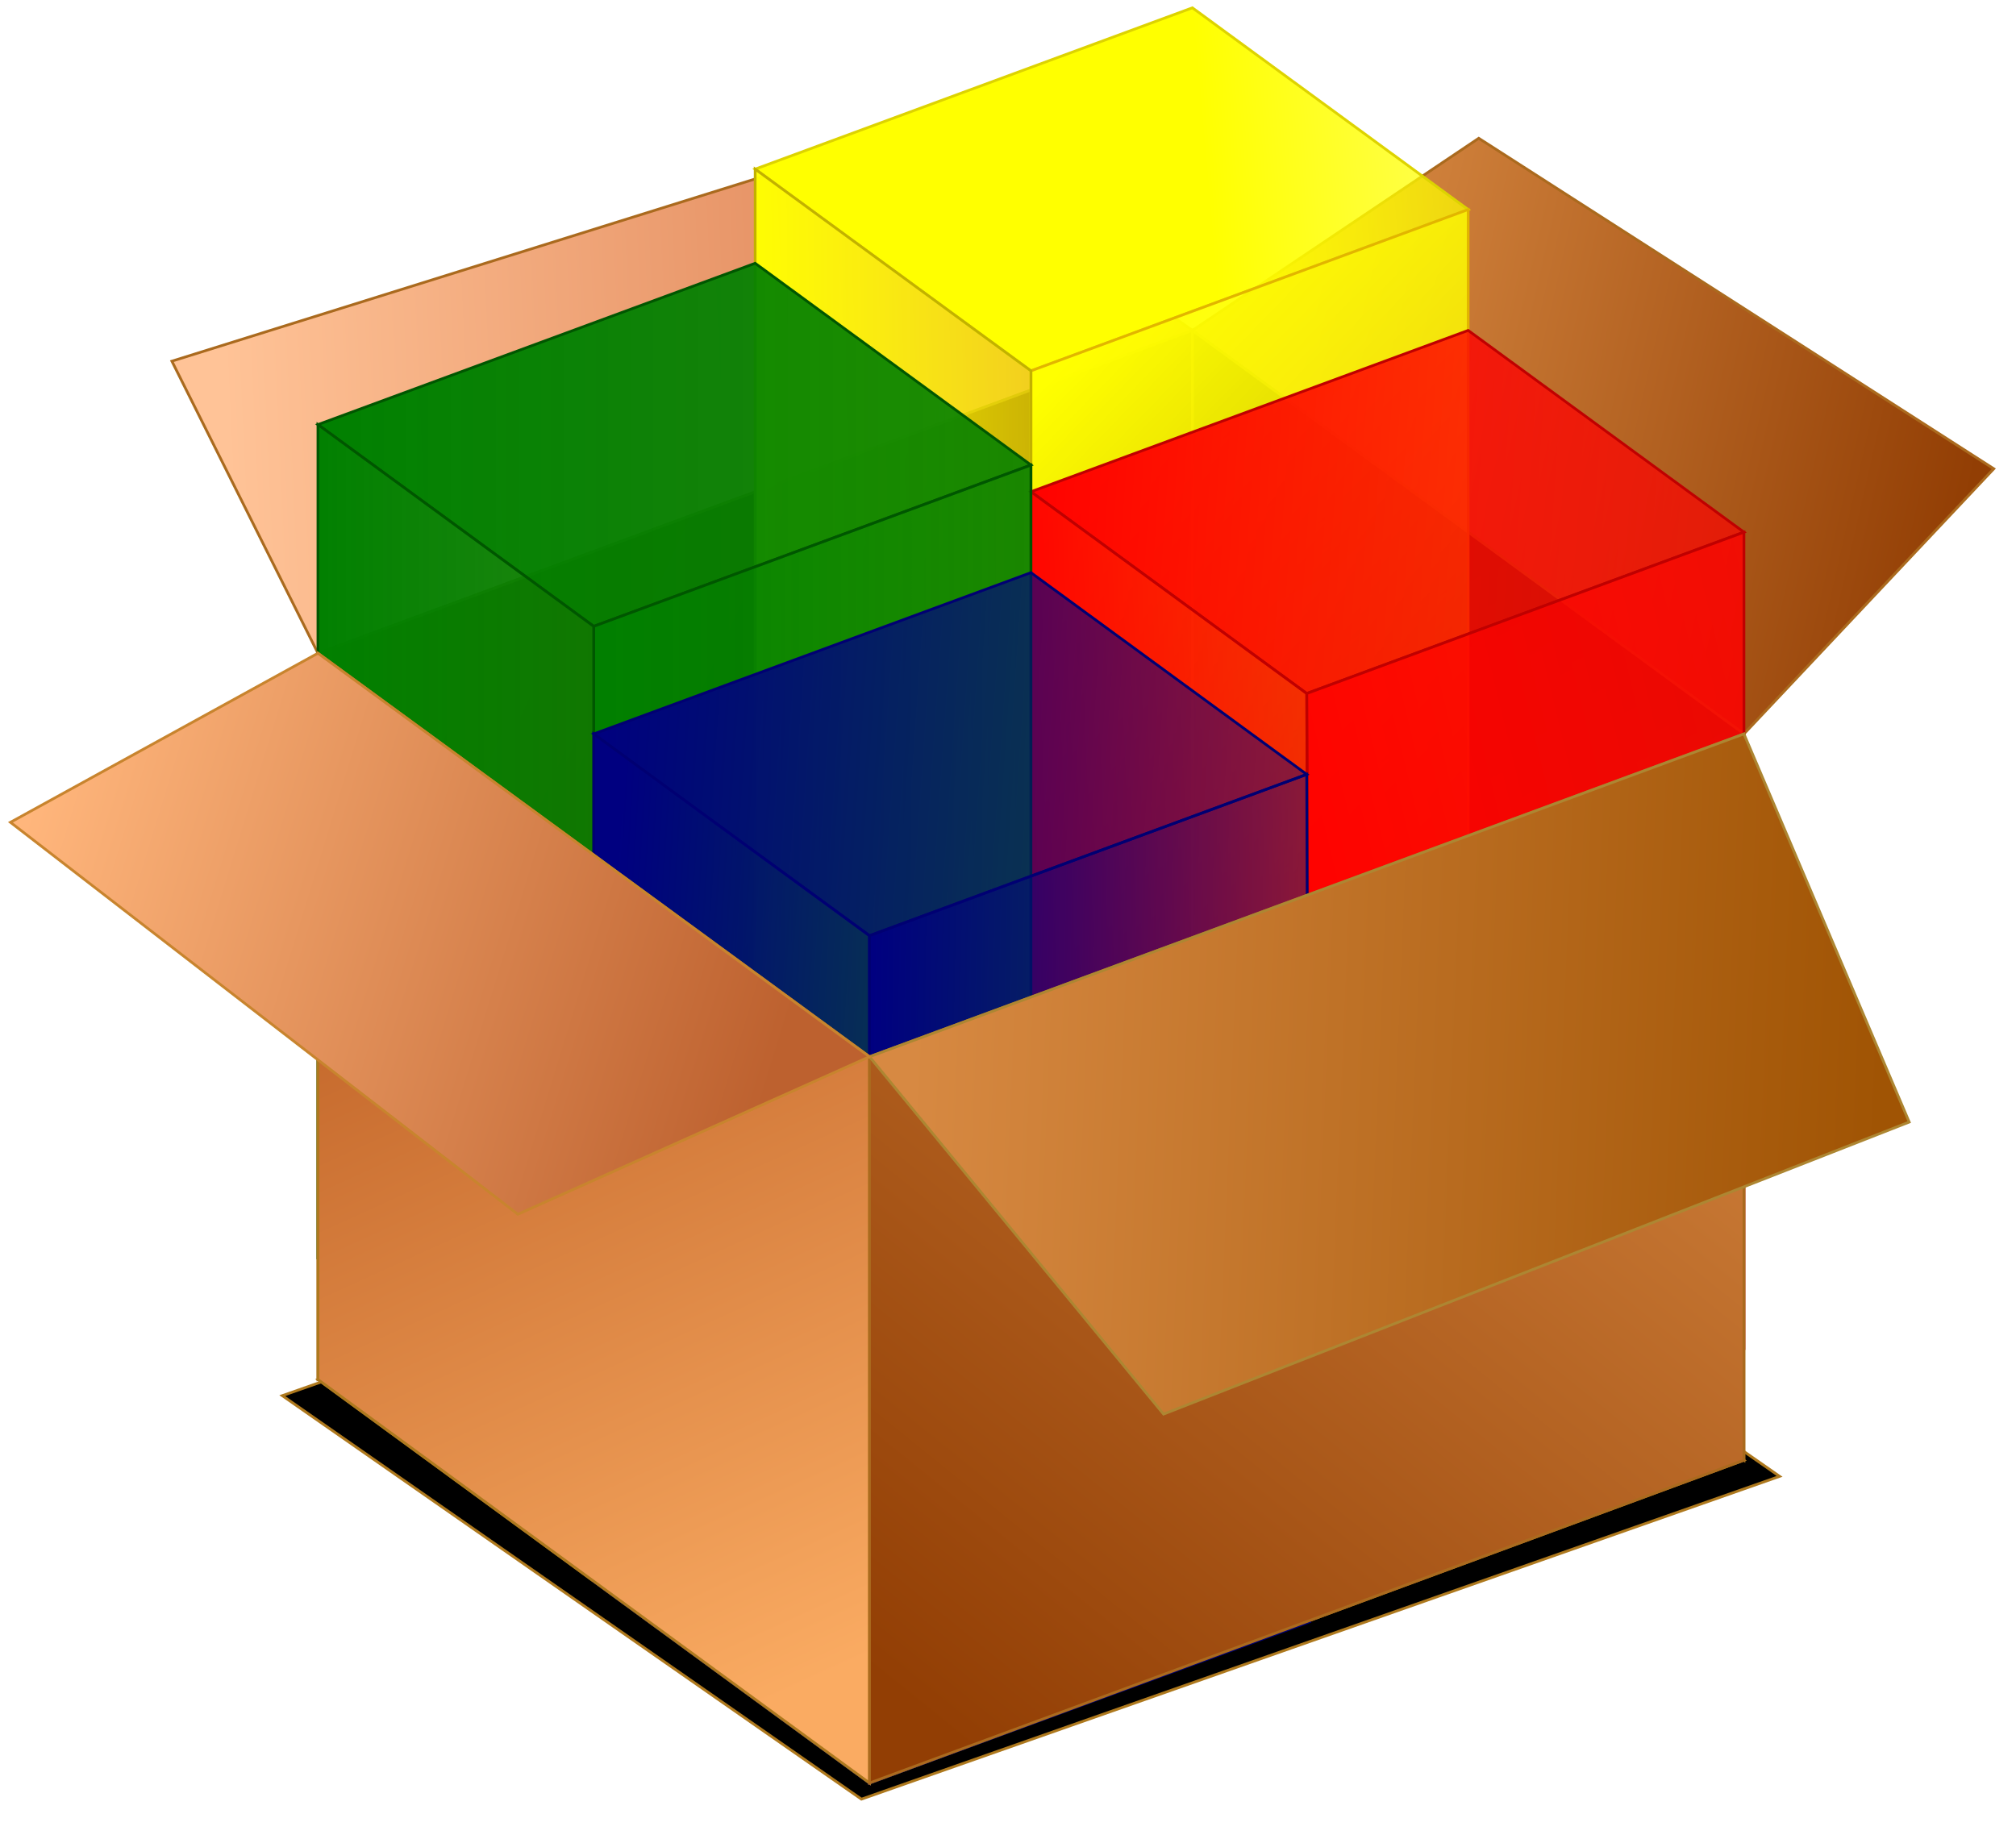<?xml version="1.0" encoding="UTF-8" standalone="no"?>
<!-- Created with Inkscape (http://www.inkscape.org/) -->
<svg
    xmlns:inkscape="http://www.inkscape.org/namespaces/inkscape"
    xmlns:rdf="http://www.w3.org/1999/02/22-rdf-syntax-ns#"
    xmlns="http://www.w3.org/2000/svg"
    xmlns:sodipodi="http://sodipodi.sourceforge.net/DTD/sodipodi-0.dtd"
    xmlns:cc="http://creativecommons.org/ns#"
    xmlns:xlink="http://www.w3.org/1999/xlink"
    xmlns:dc="http://purl.org/dc/elements/1.1/"
    id="svg2"
    viewBox="0 0 749.28 683.74"
    sodipodi:docname="_svgclean2.svg"
    version="1.1"
    inkscape:version="0.48.3.1 r9886"
  >
  <defs
      id="defs4"
    >
    <linearGradient
        id="linearGradient4276"
      >
      <stop
          id="stop4278"
          style="stop-color:#000080"
          offset="0"
      />
      <stop
          id="stop4280"
          style="stop-color:#000080;stop-opacity:.229"
          offset="1"
      />
    </linearGradient
    >
    <linearGradient
        id="linearGradient4264"
      >
      <stop
          id="stop4266"
          style="stop-color:#008000"
          offset="0"
      />
      <stop
          id="stop4268"
          style="stop-color:#008000;stop-opacity:.871"
          offset="1"
      />
    </linearGradient
    >
    <linearGradient
        id="linearGradient3817"
      >
      <stop
          id="stop3819"
          style="stop-color:#923e04"
          offset="0"
      />
      <stop
          id="stop3821"
          style="stop-color:#d78942"
          offset="1"
      />
    </linearGradient
    >
    <linearGradient
        id="linearGradient3815"
        y2="414.49"
        xlink:href="#linearGradient3817"
        gradientUnits="userSpaceOnUse"
        x2="618.13"
        y1="771.08"
        x1="330.29"
        inkscape:collect="always"
    />
    <linearGradient
        id="linearGradient3843"
        y2="530.8"
        gradientUnits="userSpaceOnUse"
        x2="320.19"
        y1="545.95"
        x1="680.82"
        inkscape:collect="always"
      >
      <stop
          id="stop3853"
          style="stop-color:#a05404"
          offset="0"
      />
      <stop
          id="stop3855"
          style="stop-color:#d78942"
          offset="1"
      />
    </linearGradient
    >
    <linearGradient
        id="linearGradient3048"
        y2="674.36"
        gradientUnits="userSpaceOnUse"
        x2="630.71"
        gradientTransform="translate(-205.71,-152)"
        y1="524.36"
        x1="305.71"
        inkscape:collect="always"
      >
      <stop
          id="stop3840"
          style="stop-color:#923e04"
          offset="0"
      />
      <stop
          id="stop3842"
          style="stop-color:#612e10"
          offset="1"
      />
    </linearGradient
    >
    <linearGradient
        id="linearGradient3052"
        y2="269.16"
        gradientUnits="userSpaceOnUse"
        x2="64.753"
        y1="252.36"
        x1="425"
        inkscape:collect="always"
      >
      <stop
          id="stop3875"
          style="stop-color:#d57143"
          offset="0"
      />
      <stop
          id="stop3877"
          style="stop-color:#ffc397"
          offset="1"
      />
    </linearGradient
    >
    <linearGradient
        id="linearGradient3054"
        y2="252.36"
        xlink:href="#linearGradient3817"
        gradientUnits="userSpaceOnUse"
        x2="467.79"
        y1="308.81"
        x1="715.3"
        inkscape:collect="always"
    />
    <linearGradient
        id="linearGradient3056"
        y2="758.11"
        gradientUnits="userSpaceOnUse"
        x2="277.76"
        y1="383.34"
        x1="107.41"
        inkscape:collect="always"
      >
      <stop
          id="stop3803"
          style="stop-color:#b15018"
          offset="0"
      />
      <stop
          id="stop3805"
          style="stop-color:#faab62"
          offset="1"
      />
    </linearGradient
    >
    <linearGradient
        id="linearGradient3058"
        y2="436.24"
        gradientUnits="userSpaceOnUse"
        x2="-9.127"
        y1="522.36"
        x1="271.09"
        inkscape:collect="always"
      >
      <stop
          id="stop3833"
          style="stop-color:#bd612f"
          offset="0"
      />
      <stop
          id="stop3835"
          style="stop-color:#ffb67c"
          offset="1"
      />
    </linearGradient
    >
    <linearGradient
        id="linearGradient3836"
        y2="252.36"
        gradientUnits="userSpaceOnUse"
        x2="425"
        y1="672.36"
        x1="630"
        inkscape:collect="always"
      >
      <stop
          id="stop3832"
          style="stop-color:#894a19"
          offset="0"
      />
      <stop
          id="stop3834"
          style="stop-color:#613509;stop-opacity:.993"
          offset="1"
      />
    </linearGradient
    >
    <linearGradient
        id="linearGradient4148"
        y2="192.72"
        gradientUnits="userSpaceOnUse"
        x2="731.35"
        y1="218.99"
        x1="432.35"
        inkscape:collect="always"
      >
      <stop
          id="stop4152"
          style="stop-color:#ffff00"
          offset="0"
      />
      <stop
          id="stop4154"
          style="stop-color:#ffff00;stop-opacity:0"
          offset="1"
      />
    </linearGradient
    >
    <linearGradient
        id="linearGradient4162"
        y2="609.88"
        gradientUnits="userSpaceOnUse"
        x2="691.64"
        y1="284.61"
        x1="358.44"
        inkscape:collect="always"
      >
      <stop
          id="stop4158"
          style="stop-color:#ffff00"
          offset="0"
      />
      <stop
          id="stop4160"
          style="stop-color:#ffff00;stop-opacity:0"
          offset="1"
      />
    </linearGradient
    >
    <filter
        id="filter4168"
        inkscape:collect="always"
        color-interpolation-filters="sRGB"
      >
      <feGaussianBlur
          id="feGaussianBlur4170"
          stdDeviation="1.681"
          inkscape:collect="always"
      />
    </filter
    >
    <filter
        id="filter4196"
        inkscape:collect="always"
        color-interpolation-filters="sRGB"
      >
      <feGaussianBlur
          id="feGaussianBlur4198"
          stdDeviation="1"
          inkscape:collect="always"
      />
    </filter
    >
    <filter
        id="filter4200"
        inkscape:collect="always"
        color-interpolation-filters="sRGB"
      >
      <feGaussianBlur
          id="feGaussianBlur4202"
          stdDeviation="1.569"
          inkscape:collect="always"
      />
    </filter
    >
    <linearGradient
        id="linearGradient4210"
        y2="452.86"
        gradientUnits="userSpaceOnUse"
        x2="549.07"
        y1="454.88"
        x1="258.24"
        inkscape:collect="always"
      >
      <stop
          id="stop4206"
          style="stop-color:#ffff00"
          offset="0"
      />
      <stop
          id="stop4208"
          style="stop-color:#ffff00;stop-opacity:0"
          offset="1"
      />
    </linearGradient
    >
    <filter
        id="filter4216"
        inkscape:collect="always"
        color-interpolation-filters="sRGB"
      >
      <feGaussianBlur
          id="feGaussianBlur4218"
          stdDeviation="1.825"
          inkscape:collect="always"
      />
    </filter
    >
    <filter
        id="filter4220"
        inkscape:collect="always"
        color-interpolation-filters="sRGB"
      >
      <feGaussianBlur
          id="feGaussianBlur4222"
          stdDeviation="1.825"
          inkscape:collect="always"
      />
    </filter
    >
    <filter
        id="filter4224"
        inkscape:collect="always"
        color-interpolation-filters="sRGB"
      >
      <feGaussianBlur
          id="feGaussianBlur4226"
          stdDeviation="1.825"
          inkscape:collect="always"
      />
    </filter
    >
    <linearGradient
        id="linearGradient4234"
        y2="496.66"
        gradientUnits="userSpaceOnUse"
        x2="817.04"
        y1="514.85"
        x1="360.12"
        inkscape:collect="always"
      >
      <stop
          id="stop4230"
          style="stop-color:#ff0000"
          offset="0"
      />
      <stop
          id="stop4232"
          style="stop-color:#ff0000;stop-opacity:0"
          offset="1"
      />
    </linearGradient
    >
    <linearGradient
        id="linearGradient4236"
        y2="399.49"
        gradientUnits="userSpaceOnUse"
        x2="897.52"
        y1="504.55"
        x1="462.62"
        inkscape:collect="always"
      >
      <stop
          id="stop4248"
          style="stop-color:#ff0000"
          offset="0"
      />
      <stop
          id="stop4250"
          style="stop-color:#ff0000;stop-opacity:.644"
          offset="1"
      />
    </linearGradient
    >
    <linearGradient
        id="linearGradient4238"
        y2="352.17"
        gradientUnits="userSpaceOnUse"
        x2="833.88"
        y1="319.85"
        x1="360.12"
        inkscape:collect="always"
      >
      <stop
          id="stop4242"
          style="stop-color:#ff0000"
          offset="0"
      />
      <stop
          id="stop4244"
          style="stop-color:#ff0000;stop-opacity:.404"
          offset="1"
      />
    </linearGradient
    >
    <filter
        id="filter4252"
        inkscape:collect="always"
        color-interpolation-filters="sRGB"
      >
      <feGaussianBlur
          id="feGaussianBlur4254"
          stdDeviation="1.802"
          inkscape:collect="always"
      />
    </filter
    >
    <filter
        id="filter4256"
        inkscape:collect="always"
        color-interpolation-filters="sRGB"
      >
      <feGaussianBlur
          id="feGaussianBlur4258"
          stdDeviation="1.802"
          inkscape:collect="always"
      />
    </filter
    >
    <filter
        id="filter4260"
        inkscape:collect="always"
        color-interpolation-filters="sRGB"
      >
      <feGaussianBlur
          id="feGaussianBlur4262"
          stdDeviation="1.802"
          inkscape:collect="always"
      />
    </filter
    >
    <linearGradient
        id="linearGradient4270"
        y2="294.88"
        xlink:href="#linearGradient4264"
        gradientUnits="userSpaceOnUse"
        x2="369.82"
        y1="294.88"
        x1="95.176"
        inkscape:collect="always"
    />
    <linearGradient
        id="linearGradient4272"
        y2="492.71"
        xlink:href="#linearGradient4264"
        gradientUnits="userSpaceOnUse"
        x2="369.82"
        y1="492.71"
        x1="197.68"
        inkscape:collect="always"
    />
    <linearGradient
        id="linearGradient4274"
        y2="483.6"
        xlink:href="#linearGradient4264"
        gradientUnits="userSpaceOnUse"
        x2="207.32"
        y1="483.6"
        x1="95.176"
        inkscape:collect="always"
    />
    <linearGradient
        id="linearGradient4282"
        y2="434.12"
        xlink:href="#linearGradient4276"
        gradientUnits="userSpaceOnUse"
        x2="552.85"
        y1="409.88"
        x1="202"
        inkscape:collect="always"
    />
    <linearGradient
        id="linearGradient4284"
        y2="608.92"
        xlink:href="#linearGradient4276"
        gradientUnits="userSpaceOnUse"
        x2="519.72"
        y1="604.88"
        x1="304.5"
        inkscape:collect="always"
    />
    <linearGradient
        id="linearGradient4286"
        y2="611.5"
        xlink:href="#linearGradient4276"
        gradientUnits="userSpaceOnUse"
        x2="424.7"
        y1="597.36"
        x1="202"
        inkscape:collect="always"
    />
    <filter
        id="filter4288"
        inkscape:collect="always"
        color-interpolation-filters="sRGB"
      >
      <feGaussianBlur
          id="feGaussianBlur4290"
          stdDeviation="1.79"
          inkscape:collect="always"
      />
    </filter
    >
    <filter
        id="filter4292"
        inkscape:collect="always"
        color-interpolation-filters="sRGB"
      >
      <feGaussianBlur
          id="feGaussianBlur4294"
          stdDeviation="1.79"
          inkscape:collect="always"
      />
    </filter
    >
    <filter
        id="filter4296"
        inkscape:collect="always"
        color-interpolation-filters="sRGB"
      >
      <feGaussianBlur
          id="feGaussianBlur4298"
          stdDeviation="1.79"
          inkscape:collect="always"
      />
    </filter
    >
    <filter
        id="filter10337"
        inkscape:collect="always"
        color-interpolation-filters="sRGB"
      >
      <feGaussianBlur
          id="feGaussianBlur10339"
          stdDeviation="6"
          inkscape:collect="always"
      />
    </filter
    >
    <filter
        id="filter10341"
        inkscape:collect="always"
        color-interpolation-filters="sRGB"
      >
      <feGaussianBlur
          id="feGaussianBlur10343"
          stdDeviation="3.229"
          inkscape:collect="always"
      />
    </filter
    >
    <filter
        id="filter10345"
        inkscape:collect="always"
        color-interpolation-filters="sRGB"
      >
      <feGaussianBlur
          id="feGaussianBlur10347"
          stdDeviation="3.229"
          inkscape:collect="always"
      />
    </filter
    >
    <filter
        id="filter10349"
        inkscape:collect="always"
        color-interpolation-filters="sRGB"
      >
      <feGaussianBlur
          id="feGaussianBlur10351"
          stdDeviation="3.229"
          inkscape:collect="always"
      />
    </filter
    >
    <filter
        id="filter10353"
        inkscape:collect="always"
        color-interpolation-filters="sRGB"
      >
      <feGaussianBlur
          id="feGaussianBlur10355"
          stdDeviation="3.229"
          inkscape:collect="always"
      />
    </filter
    >
    <filter
        id="filter10357"
        inkscape:collect="always"
        color-interpolation-filters="sRGB"
      >
      <feGaussianBlur
          id="feGaussianBlur10359"
          stdDeviation="3.229"
          inkscape:collect="always"
      />
    </filter
    >
    <filter
        id="filter10377"
        inkscape:collect="always"
        color-interpolation-filters="sRGB"
      >
      <feGaussianBlur
          id="feGaussianBlur10379"
          stdDeviation="1.407"
          inkscape:collect="always"
      />
    </filter
    >
    <filter
        id="filter10381"
        inkscape:collect="always"
        color-interpolation-filters="sRGB"
      >
      <feGaussianBlur
          id="feGaussianBlur10383"
          stdDeviation="1.407"
          inkscape:collect="always"
      />
    </filter
    >
    <filter
        id="filter10385"
        inkscape:collect="always"
        color-interpolation-filters="sRGB"
      >
      <feGaussianBlur
          id="feGaussianBlur10387"
          stdDeviation="1.407"
          inkscape:collect="always"
      />
    </filter
    >
    <filter
        id="filter10389"
        inkscape:collect="always"
        color-interpolation-filters="sRGB"
      >
      <feGaussianBlur
          id="feGaussianBlur10391"
          stdDeviation="1.407"
          inkscape:collect="always"
      />
    </filter
    >
  </defs
  >
  <sodipodi:namedview
      id="base"
      bordercolor="#666666"
      inkscape:pageshadow="2"
      inkscape:window-y="0"
      pagecolor="#ffffff"
      inkscape:window-maximized="0"
      inkscape:zoom="0.98994949"
      inkscape:window-x="0"
      inkscape:window-height="645"
      showgrid="false"
      borderopacity="1.0"
      inkscape:current-layer="layer2"
      inkscape:cx="406.46282"
      inkscape:cy="258.18162"
      showguides="true"
      inkscape:guide-bbox="true"
      inkscape:window-width="674"
      inkscape:pageopacity="0.0"
      inkscape:document-units="px"
  />
  <g
      id="g3034"
      sodipodi:insensitive="true"
      inkscape:label="Back"
      inkscape:groupmode="layer"
      transform="translate(18.167 -129.53)"
    >
    <path
        id="path10335"
        style="filter:url(#filter10337);stroke:#ae791e;stroke-width:1px;fill:#000000"
        d="m100 648.36 205 150 325-120-205-150z"
        sodipodi:nodetypes="ccccc"
        inkscape:connector-curvature="0"
        transform="matrix(1.05,0,0,1,-18.25,0)"
    />
    <path
        id="path3036"
        d="m722.86 303.79-92.86 98.57-205-150 106.43-71.43z"
        sodipodi:nodetypes="ccccc"
        style="filter:url(#filter10345);stroke:#aa6a1e;stroke-width:1px;fill:url(#linearGradient3054)"
        inkscape:connector-curvature="0"
    />
    <path
        id="path3038"
        d="m45.714 263.79 274.29-85.71 105 74.286-325 120z"
        sodipodi:nodetypes="ccccc"
        style="filter:url(#filter10341);stroke:#aa6a1e;stroke-width:1px;fill:url(#linearGradient3052)"
        inkscape:connector-curvature="0"
    />
    <path
        id="path3040"
        d="m425 252.36 205 150v270l-205-150z"
        sodipodi:nodetypes="ccccc"
        style="filter:url(#filter10349);stroke:#ae791e;stroke-width:1px;fill:url(#linearGradient3836)"
        inkscape:connector-curvature="0"
    />
    <path
        id="path3042"
        d="m425 252.36-325 120v270l325-120z"
        sodipodi:nodetypes="ccccc"
        style="filter:url(#filter10353);stroke:#aa6a1e;stroke-width:1px;fill:url(#linearGradient3048)"
        inkscape:connector-curvature="0"
    />
    <path
        id="path3060"
        inkscape:connector-curvature="0"
        sodipodi:nodetypes="ccccc"
        style="filter:url(#filter10357);stroke:#ae791e;stroke-width:1px;fill:#894a19"
        d="m100 642.36 205 150 325-120-205-150z"
    />
  </g
  >
  <g
      id="layer3"
      sodipodi:insensitive="true"
      inkscape:label="Yellow"
      inkscape:groupmode="layer"
      transform="translate(18.167 -129.53)"
    >
    <path
        id="path3988"
        inkscape:connector-curvature="0"
        sodipodi:nodetypes="ccccc"
        style="filter:url(#filter4196);stroke:#ddd300;stroke-width:1px;fill:url(#linearGradient4148)"
        d="m425 132.43-162.5 59.966 102.5 75 162.5-59.966z"
    />
    <path
        id="path3990"
        style="filter:url(#filter4168);stroke:#e2b500;stroke-width:1px;fill:url(#linearGradient4162)"
        inkscape:connector-curvature="0"
        d="m527.5 207.43v434.93l-162.5 75v-449.97z"
    />
    <path
        id="path3992"
        style="filter:url(#filter4200);stroke:#c2b100;stroke-width:1px;fill:url(#linearGradient4210)"
        inkscape:connector-curvature="0"
        d="m262.5 672.36 102.5 45v-449.97l-102.5-75z"
    />
  </g
  >
  <g
      id="layer4"
      sodipodi:insensitive="true"
      inkscape:label="Red"
      inkscape:groupmode="layer"
      transform="translate(18.167 -129.53)"
    >
    <path
        id="path3988-9"
        inkscape:connector-curvature="0"
        sodipodi:nodetypes="ccccc"
        style="filter:url(#filter4216);stroke:#bf0000;stroke-width:1px;fill:url(#linearGradient4238)"
        d="m527.5 252.36-162.5 59.966 102.5 75l162.5-59.97z"
    />
    <path
        id="path3990-4"
        inkscape:connector-curvature="0"
        sodipodi:nodetypes="ccccc"
        style="filter:url(#filter4220);stroke:#bf0000;stroke-width:1px;fill:url(#linearGradient4236)"
        d="m630 327.36v303.62l-161.29 50.75-1.21-294.4z"
    />
    <path
        id="path3992-9"
        inkscape:connector-curvature="0"
        sodipodi:nodetypes="ccccc"
        style="filter:url(#filter4224);stroke:#bf0000;stroke-width:1px;fill:url(#linearGradient4234)"
        d="m365 717.36 103.71-39.671-1.211-290.36-102.5-75z"
    />
  </g
  >
  <g
      id="layer5"
      sodipodi:insensitive="true"
      inkscape:label="Green"
      inkscape:groupmode="layer"
      transform="translate(18.167 -129.53)"
    >
    <path
        id="path3988-5"
        inkscape:connector-curvature="0"
        sodipodi:nodetypes="ccccc"
        style="filter:url(#filter4252);stroke:#005600;stroke-width:1px;fill:url(#linearGradient4270)"
        d="m262.5 227.4-162.5 59.966 102.5 75l162.5-59.97z"
    />
    <path
        id="path3990-1"
        inkscape:connector-curvature="0"
        sodipodi:nodetypes="ccccc"
        style="filter:url(#filter4256);stroke:#005600;stroke-width:1px;fill:url(#linearGradient4272)"
        d="m365 302.4v294.97l-162.5 85.67v-320.67z"
    />
    <path
        id="path3992-6"
        inkscape:connector-curvature="0"
        sodipodi:nodetypes="ccccc"
        style="filter:url(#filter4260);stroke:#005600;stroke-width:1px;fill:url(#linearGradient4274)"
        d="m100 597.36 102.5 82.472v-317.47l-102.5-75z"
    />
  </g
  >
  <g
      id="layer6"
      sodipodi:insensitive="true"
      inkscape:label="Blue"
      inkscape:groupmode="layer"
      transform="translate(18.167 -129.53)"
    >
    <path
        id="path3988-4"
        inkscape:connector-curvature="0"
        sodipodi:nodetypes="ccccc"
        style="filter:url(#filter4288);stroke:#000072;stroke-width:1px;fill:url(#linearGradient4282)"
        d="m365 342.4-162.5 59.966 102.5 75 162.5-59.966z"
    />
    <path
        id="path3990-3"
        inkscape:connector-curvature="0"
        sodipodi:nodetypes="ccccc"
        style="filter:url(#filter4292);stroke:#000072;stroke-width:1px;fill:url(#linearGradient4284)"
        d="m467.5 417.4 1.211 314.97-163.71 60v-315z"
    />
    <path
        id="path3992-8"
        inkscape:connector-curvature="0"
        sodipodi:nodetypes="ccccc"
        style="filter:url(#filter4296);stroke:#000072;stroke-width:1px;fill:url(#linearGradient4286)"
        d="m202.5 717.36 102.5 75v-315l-102.5-75z"
    />
  </g
  >
  <g
      id="layer2"
      sodipodi:insensitive="true"
      inkscape:label="Front"
      inkscape:groupmode="layer"
      transform="translate(18.167 -129.53)"
    >
    <path
        id="path3015"
        inkscape:connector-curvature="0"
        sodipodi:nodetypes="ccccc"
        style="filter:url(#filter10377);stroke:#ae791e;stroke-width:1px;fill:url(#linearGradient3056)"
        d="m100 372.36 205 150v270l-205-150z"
    />
    <path
        id="path3017"
        inkscape:connector-curvature="0"
        sodipodi:nodetypes="ccccc"
        style="filter:url(#filter10381);stroke:#aa6a1e;stroke-width:1px;fill:url(#linearGradient3815)"
        d="m630 402.36-325 120v270l325-120z"
    />
    <path
        id="path3025"
        inkscape:connector-curvature="0"
        sodipodi:nodetypes="ccccc"
        style="filter:url(#filter10385);stroke:#ad8632;stroke-width:1px;fill:url(#linearGradient3843)"
        d="m691.43 546.65-277.14 108.57-109.29-132.86l325-120z"
    />
    <path
        id="path3027"
        inkscape:connector-curvature="0"
        sodipodi:nodetypes="ccccc"
        style="filter:url(#filter10389);stroke:#c8842e;stroke-width:1px;fill:url(#linearGradient3058)"
        d="m174.29 580.93 130.71-58.57-205-150-114.29 62.86z"
    />
  </g
  >
</svg
>
